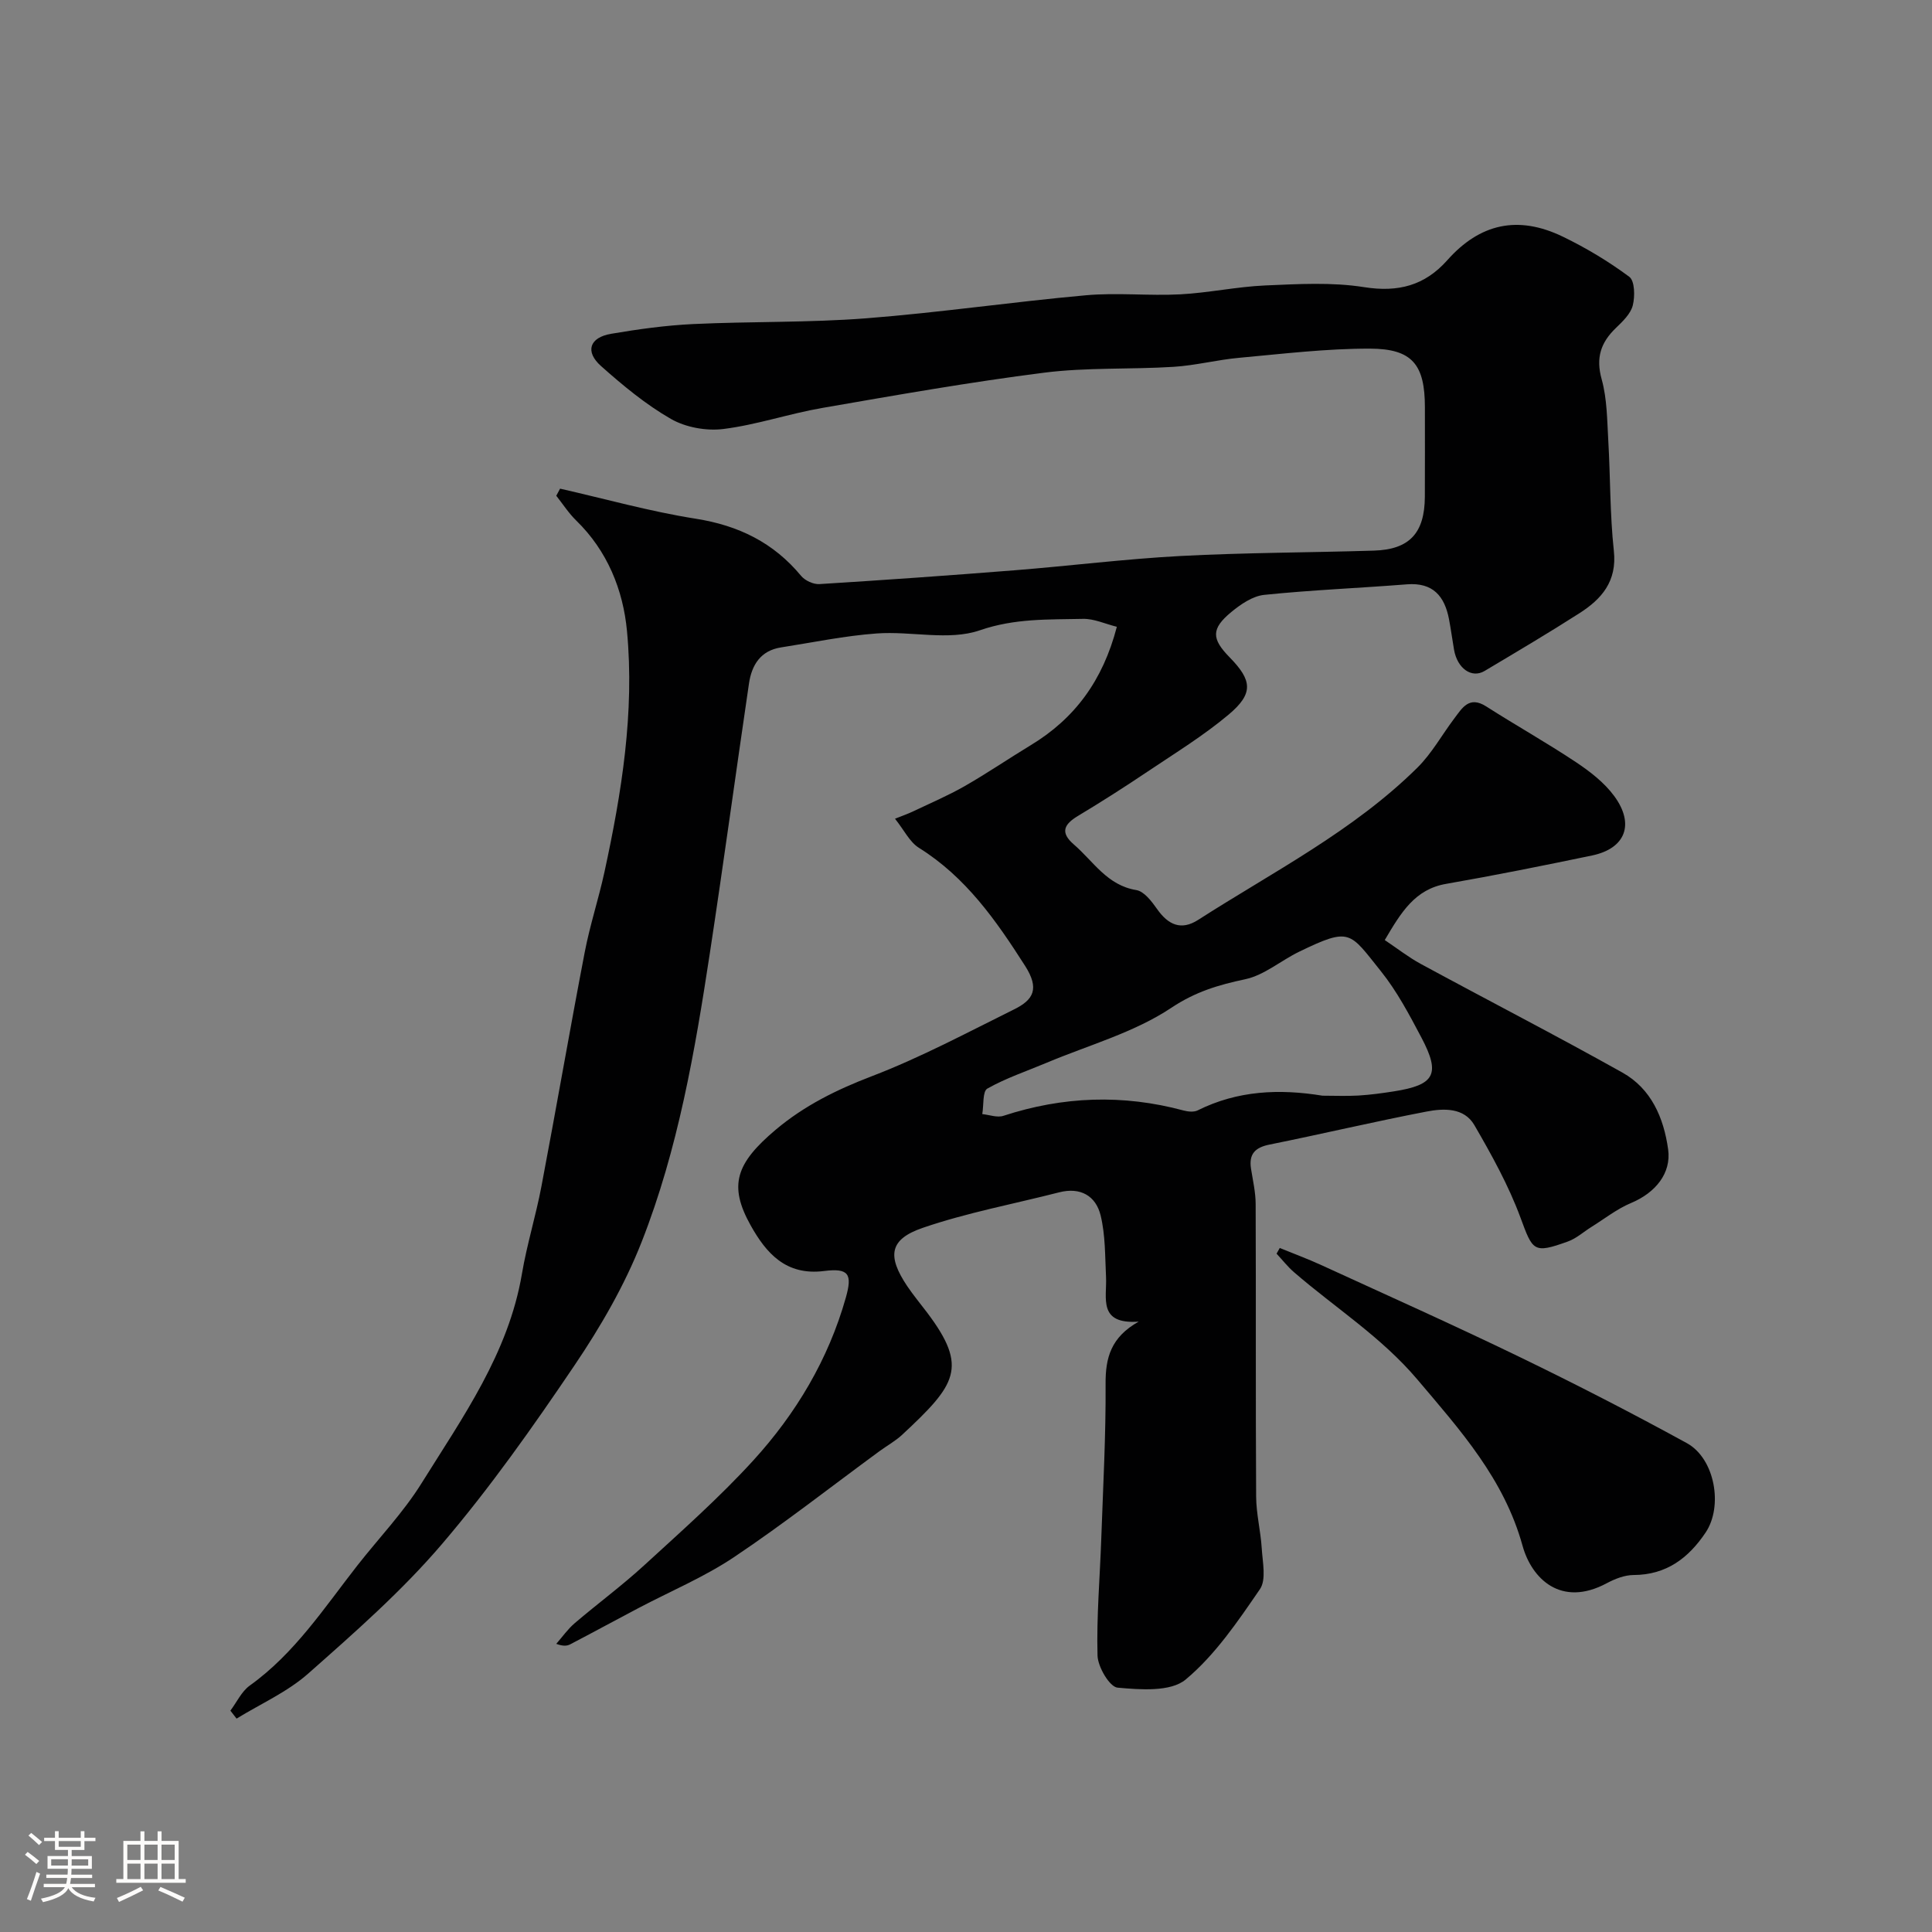 <svg enable-background="new 0 0 400 400" viewBox="0 0 400 400" xmlns="http://www.w3.org/2000/svg"><rect x="0" y="0" width="400" height="400" fill="#808080" stroke="none"/><path d="m5.17 384 .55-.58c.85.61 1.65 1.24 2.4 1.87l-.59.64c-.83-.73-1.62-1.38-2.36-1.93m1.22 9.53-.82-.34c.71-1.76 1.37-3.64 1.98-5.63.24.13.5.25.76.36-.6 1.67-1.24 3.54-1.92 5.61m-.5-13.5.57-.54c.56.44 1.31 1.06 2.26 1.87l-.64.64c-.68-.66-1.41-1.32-2.19-1.97m3.25.46h2.24v-1.36h.77v1.36h4.57v-1.36h.76v1.36h2.28v.69h-2.28v1.84h-2.64v1.26h4.18v2.64h-4.21c0 .45-.02.86-.05 1.21h4.32v.69h-4.38c-.04.34-.1.75-.19 1.22h5.15v.69h-4.82c.87 1.19 2.51 1.92 4.93 2.19-.17.31-.3.57-.37.76-2.77-.49-4.52-1.41-5.26-2.76-.56 1.26-2.3 2.23-5.24 2.9-.12-.24-.26-.48-.43-.72 2.73-.55 4.38-1.34 4.96-2.38h-4.38v-.69h4.65c.1-.38.17-.79.21-1.22h-4.32v-.69h4.4c.03-.34.05-.75.05-1.21h-4.2v-2.64h4.23v-1.26h-2.69v-1.84h-2.24zm1.46 4.46v1.29h3.45c.01-.4.02-.57.01-.53v-.32-.45h-3.46zm1.55-2.59h4.57v-1.19h-4.57zm6.11 2.59h-3.42v.77c-.01.19-.01.37-.02.53h3.44v-1.29z" fill="#fcfbfa"/><path d="m32.63 379.16h.82v1.98h3.54v7.89h1.46v.78h-14.37v-.78h1.46v-7.89h3.54v-1.98h.82v1.98h2.73zm-3.49 11.48.5.73c-1.61.82-3.28 1.63-5 2.41-.13-.27-.28-.55-.44-.82 1.75-.72 3.4-1.49 4.94-2.32m-2.78-5.55h2.73v-3.18h-2.73zm0 3.95h2.73v-3.2h-2.73zm3.54-3.95h2.73v-3.18h-2.73zm0 3.95h2.73v-3.2h-2.73zm7.89 4.68c-1.84-.92-3.51-1.7-5.02-2.32l.45-.73c1.89.8 3.57 1.55 5.04 2.23zm-1.62-11.81h-2.73v3.18h2.73zm-2.73 7.13h2.73v-3.2h-2.73z" fill="#fcfbfa"/><g fill="#010102"><path d="m286.7 194.63c2.57 1.72 4.89 3.54 7.44 4.93 13.9 7.54 27.97 14.78 41.77 22.51 5.95 3.33 8.55 9.34 9.46 15.9.68 4.93-2.61 8.98-7.68 11.1-2.92 1.22-5.49 3.27-8.21 4.96-1.62 1.01-3.11 2.38-4.87 3.01-7.15 2.58-7.26 1.96-9.82-4.97-2.46-6.65-5.97-12.97-9.54-19.13-2.12-3.65-6.36-3.49-9.91-2.8-10.87 2.09-21.64 4.64-32.49 6.83-2.99.6-4.32 1.95-3.84 5 .38 2.42.95 4.86.96 7.29.08 20.2-.02 40.39.1 60.59.02 3.58.94 7.14 1.16 10.73.17 2.85.98 6.47-.38 8.45-4.57 6.66-9.26 13.6-15.36 18.69-3.11 2.6-9.38 2.12-14.11 1.69-1.64-.15-4.08-4.28-4.15-6.65-.22-8.08.5-16.19.78-24.29.37-10.65.96-21.31.89-31.95-.04-5.41 1.11-9.68 6.85-12.89-8.52.6-6.54-4.94-6.76-9.28-.21-4.26-.12-8.63-1.12-12.72-.99-4.04-4.17-5.9-8.58-4.77-9.42 2.41-19.04 4.2-28.21 7.34-6.97 2.38-7.44 5.83-3.25 12.08 1.28 1.9 2.76 3.67 4.14 5.5 8.57 11.37 5.93 14.91-5.15 25.24-1.42 1.33-3.18 2.29-4.76 3.45-10.01 7.34-19.79 15.02-30.09 21.92-6.19 4.14-13.19 7.07-19.81 10.56-4.71 2.48-9.39 5.03-14.1 7.49-.67.35-1.49.42-2.89-.1 1.26-1.44 2.38-3.05 3.82-4.28 4.74-4.05 9.78-7.76 14.37-11.97 7.7-7.06 15.57-14.02 22.6-21.72 8.85-9.71 15.55-20.92 19.16-33.71 1.38-4.88.62-6.16-4.51-5.51-7.93 1-11.99-3.73-15.19-9.44-4.62-8.27-3.09-12.84 5.19-19.82 5.95-5.01 12.62-8.29 19.91-11.08 10.1-3.87 19.72-9.02 29.44-13.83 3.99-1.97 5.32-4.25 2.26-9.03-6.03-9.44-12.26-18.35-21.97-24.42-1.92-1.2-3.05-3.65-4.95-6.02 1.7-.68 2.72-1.03 3.68-1.49 3.59-1.71 7.27-3.28 10.71-5.24 4.67-2.67 9.12-5.71 13.72-8.5 9.09-5.5 14.92-13.36 17.82-24.51-2.45-.61-4.73-1.69-6.99-1.64-7.16.16-14.12-.14-21.39 2.37-6.41 2.21-14.2.13-21.33.65-6.64.48-13.22 1.86-19.82 2.89-4.23.66-6.06 3.63-6.63 7.46-2.74 18.6-5.27 37.23-8.1 55.82-3.09 20.3-6.58 40.6-14.11 59.77-3.53 9-8.51 17.6-13.94 25.63-8.59 12.71-17.48 25.33-27.43 36.98-8.3 9.72-18.04 18.27-27.65 26.77-4.32 3.83-9.87 6.28-14.86 9.35-.43-.55-.85-1.1-1.28-1.65 1.32-1.75 2.31-3.97 4.01-5.19 9.3-6.66 15.42-16.1 22.29-24.88 4.44-5.67 9.51-10.95 13.29-17.03 8.5-13.64 17.98-26.88 20.77-43.34 1.03-6.09 2.89-12.04 4.04-18.12 3.07-16.14 5.86-32.33 8.96-48.46 1.07-5.58 2.87-11.02 4.08-16.58 3.57-16.45 6.26-33.09 4.67-49.93-.8-8.5-4.05-16.58-10.51-22.87-1.56-1.52-2.77-3.41-4.13-5.13.26-.49.52-.98.79-1.47 9.35 2.12 18.62 4.73 28.06 6.22 8.88 1.4 16.13 4.94 21.85 11.85.81.97 2.54 1.77 3.79 1.69 13.47-.84 26.94-1.79 40.4-2.86 11.47-.91 22.9-2.35 34.38-2.96 13.31-.7 26.66-.7 39.99-1.11 7.38-.22 10.53-3.62 10.57-11.15.03-6.17.01-12.33.01-18.5 0-8.83-2.56-12.15-11.39-12.17-9.02-.02-18.06 1.08-27.07 1.9-4.55.41-9.04 1.59-13.59 1.87-8.92.56-17.95.09-26.78 1.21-15.38 1.95-30.66 4.65-45.94 7.3-6.88 1.19-13.58 3.5-20.48 4.36-3.52.44-7.8-.33-10.86-2.09-5.21-2.99-9.95-6.93-14.46-10.94-3.37-3-2.39-5.92 2.08-6.68 5.64-.96 11.34-1.75 17.05-2.02 11.92-.56 23.9-.27 35.78-1.19 15.2-1.18 30.32-3.41 45.51-4.77 6.45-.58 13 .15 19.49-.19 5.88-.31 11.71-1.58 17.58-1.84 6.83-.29 13.8-.71 20.49.35 7.08 1.12 12.57-.34 17.22-5.57 6.74-7.59 14.61-9.38 23.91-4.89 4.82 2.33 9.49 5.13 13.78 8.32 1.14.85 1.19 4.06.72 5.92-.44 1.74-2.08 3.31-3.48 4.66-3.14 3.01-4.21 6.17-2.96 10.64 1.13 4.06 1.12 8.46 1.37 12.72.44 7.59.33 15.24 1.15 22.79.69 6.31-2.52 9.98-7.14 12.93-6.45 4.13-13.05 8.03-19.63 11.95-2.68 1.59-5.65-.53-6.32-4.42-.36-2.09-.64-4.19-1.03-6.26-.91-4.8-3.32-7.69-8.73-7.26-9.84.78-19.72 1.17-29.54 2.18-2.39.25-4.86 1.94-6.82 3.56-4.18 3.46-4.11 5.52-.34 9.37 4.68 4.77 4.98 7.49-.17 11.83-5.22 4.39-11.11 8-16.8 11.82-4.73 3.18-9.54 6.25-14.43 9.19-2.91 1.75-3.73 3.43-.84 5.92 4.04 3.48 6.87 8.45 12.92 9.43 1.63.27 3.2 2.36 4.32 3.95 2.29 3.25 4.96 4.48 8.47 2.23 15.52-9.96 32.13-18.39 45.41-31.53 2.98-2.95 5.07-6.78 7.62-10.16 1.65-2.18 3.08-4.77 6.61-2.52 6.15 3.93 12.53 7.51 18.6 11.55 2.91 1.94 5.85 4.21 7.9 6.99 4.32 5.86 2.34 10.89-4.58 12.33-10.03 2.09-20.08 4.11-30.18 5.87-6.5 1.11-9.37 5.94-12.73 11.64zm-12.9 32.22c2.49 0 4.98.11 7.46-.03 2.44-.15 4.88-.48 7.3-.86 8.51-1.33 9.74-3.55 5.72-11.16-2.5-4.73-5.05-9.57-8.38-13.72-6.51-8.11-6.25-9.21-16.92-4.04-3.78 1.83-7.22 4.86-11.17 5.7-5.54 1.18-10.27 2.56-15.31 5.92-7.7 5.13-17.09 7.71-25.77 11.36-4.13 1.74-8.43 3.17-12.31 5.36-1.02.58-.73 3.46-1.05 5.28 1.46.15 3.09.78 4.37.36 12.34-4.04 24.73-4.49 37.28-1.11.93.25 2.16.38 2.95-.02 8.28-4.13 16.94-4.49 25.83-3.04z"/><path d="m264.96 258.38c2.88 1.18 5.81 2.26 8.64 3.56 13.72 6.29 27.51 12.46 41.09 19.04 11.66 5.65 23.2 11.58 34.56 17.81 5.81 3.19 7.54 13.08 3.87 18.52-3.56 5.29-8.13 8.76-14.91 8.78-1.85.01-3.85.79-5.53 1.69-9.54 5.12-15.59-1.01-17.45-7.74-3.83-13.85-12.85-23.88-21.78-34.43-7.47-8.82-16.99-14.82-25.5-22.18-1.34-1.15-2.44-2.57-3.65-3.87.23-.39.44-.79.66-1.18z"/></g></svg>